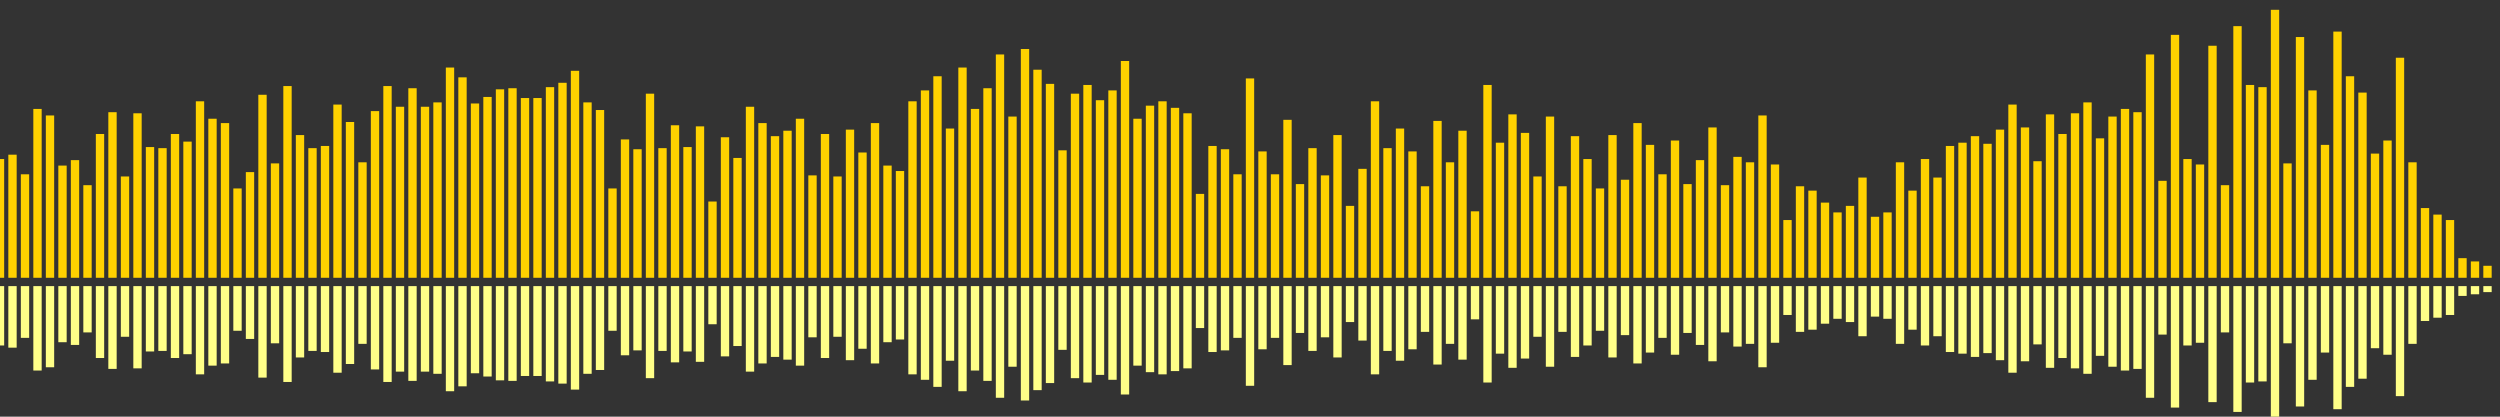 <?xml version="1.0" encoding="UTF-8"?>
<svg version="1.1" width="600" height="100" xmlns="http://www.w3.org/2000/svg">
  <rect width="100%" height="100%" fill="#333333" stroke="none"/>
  <line x1="0" y1="66.667" x2="0" y2="38.17" stroke="#ffd200" stroke-width="2"/>
  <line x1="0" y1="68.667" x2="0" y2="82.915" stroke="#ff8" stroke-width="2"/>
  <line x1="3" y1="66.667" x2="3" y2="37.124" stroke="#ffd200" stroke-width="2"/>
  <line x1="3" y1="68.667" x2="3" y2="83.438" stroke="#ff8" stroke-width="2"/>
  <line x1="6" y1="66.667" x2="6" y2="41.83" stroke="#ffd200" stroke-width="2"/>
  <line x1="6" y1="68.667" x2="6" y2="81.085" stroke="#ff8" stroke-width="2"/>
  <line x1="9" y1="66.667" x2="9" y2="26.144" stroke="#ffd200" stroke-width="2"/>
  <line x1="9" y1="68.667" x2="9" y2="88.928" stroke="#ff8" stroke-width="2"/>
  <line x1="12" y1="66.667" x2="12" y2="27.712" stroke="#ffd200" stroke-width="2"/>
  <line x1="12" y1="68.667" x2="12" y2="88.144" stroke="#ff8" stroke-width="2"/>
  <line x1="15" y1="66.667" x2="15" y2="39.739" stroke="#ffd200" stroke-width="2"/>
  <line x1="15" y1="68.667" x2="15" y2="82.131" stroke="#ff8" stroke-width="2"/>
  <line x1="18" y1="66.667" x2="18" y2="38.431" stroke="#ffd200" stroke-width="2"/>
  <line x1="18" y1="68.667" x2="18" y2="82.784" stroke="#ff8" stroke-width="2"/>
  <line x1="21" y1="66.667" x2="21" y2="44.444" stroke="#ffd200" stroke-width="2"/>
  <line x1="21" y1="68.667" x2="21" y2="79.778" stroke="#ff8" stroke-width="2"/>
  <line x1="24" y1="66.667" x2="24" y2="32.157" stroke="#ffd200" stroke-width="2"/>
  <line x1="24" y1="68.667" x2="24" y2="85.922" stroke="#ff8" stroke-width="2"/>
  <line x1="27" y1="66.667" x2="27" y2="26.928" stroke="#ffd200" stroke-width="2"/>
  <line x1="27" y1="68.667" x2="27" y2="88.536" stroke="#ff8" stroke-width="2"/>
  <line x1="30" y1="66.667" x2="30" y2="42.353" stroke="#ffd200" stroke-width="2"/>
  <line x1="30" y1="68.667" x2="30" y2="80.824" stroke="#ff8" stroke-width="2"/>
  <line x1="33" y1="66.667" x2="33" y2="27.19" stroke="#ffd200" stroke-width="2"/>
  <line x1="33" y1="68.667" x2="33" y2="88.405" stroke="#ff8" stroke-width="2"/>
  <line x1="36" y1="66.667" x2="36" y2="35.294" stroke="#ffd200" stroke-width="2"/>
  <line x1="36" y1="68.667" x2="36" y2="84.353" stroke="#ff8" stroke-width="2"/>
  <line x1="39" y1="66.667" x2="39" y2="35.556" stroke="#ffd200" stroke-width="2"/>
  <line x1="39" y1="68.667" x2="39" y2="84.222" stroke="#ff8" stroke-width="2"/>
  <line x1="42" y1="66.667" x2="42" y2="32.157" stroke="#ffd200" stroke-width="2"/>
  <line x1="42" y1="68.667" x2="42" y2="85.922" stroke="#ff8" stroke-width="2"/>
  <line x1="45" y1="66.667" x2="45" y2="33.987" stroke="#ffd200" stroke-width="2"/>
  <line x1="45" y1="68.667" x2="45" y2="85.007" stroke="#ff8" stroke-width="2"/>
  <line x1="48" y1="66.667" x2="48" y2="24.314" stroke="#ffd200" stroke-width="2"/>
  <line x1="48" y1="68.667" x2="48" y2="89.843" stroke="#ff8" stroke-width="2"/>
  <line x1="51" y1="66.667" x2="51" y2="28.497" stroke="#ffd200" stroke-width="2"/>
  <line x1="51" y1="68.667" x2="51" y2="87.752" stroke="#ff8" stroke-width="2"/>
  <line x1="54" y1="66.667" x2="54" y2="29.542" stroke="#ffd200" stroke-width="2"/>
  <line x1="54" y1="68.667" x2="54" y2="87.229" stroke="#ff8" stroke-width="2"/>
  <line x1="57" y1="66.667" x2="57" y2="45.229" stroke="#ffd200" stroke-width="2"/>
  <line x1="57" y1="68.667" x2="57" y2="79.386" stroke="#ff8" stroke-width="2"/>
  <line x1="60" y1="66.667" x2="60" y2="41.307" stroke="#ffd200" stroke-width="2"/>
  <line x1="60" y1="68.667" x2="60" y2="81.346" stroke="#ff8" stroke-width="2"/>
  <line x1="63" y1="66.667" x2="63" y2="22.745" stroke="#ffd200" stroke-width="2"/>
  <line x1="63" y1="68.667" x2="63" y2="90.627" stroke="#ff8" stroke-width="2"/>
  <line x1="66" y1="66.667" x2="66" y2="39.216" stroke="#ffd200" stroke-width="2"/>
  <line x1="66" y1="68.667" x2="66" y2="82.392" stroke="#ff8" stroke-width="2"/>
  <line x1="69" y1="66.667" x2="69" y2="20.654" stroke="#ffd200" stroke-width="2"/>
  <line x1="69" y1="68.667" x2="69" y2="91.673" stroke="#ff8" stroke-width="2"/>
  <line x1="72" y1="66.667" x2="72" y2="32.418" stroke="#ffd200" stroke-width="2"/>
  <line x1="72" y1="68.667" x2="72" y2="85.791" stroke="#ff8" stroke-width="2"/>
  <line x1="75" y1="66.667" x2="75" y2="35.556" stroke="#ffd200" stroke-width="2"/>
  <line x1="75" y1="68.667" x2="75" y2="84.222" stroke="#ff8" stroke-width="2"/>
  <line x1="78" y1="66.667" x2="78" y2="35.033" stroke="#ffd200" stroke-width="2"/>
  <line x1="78" y1="68.667" x2="78" y2="84.484" stroke="#ff8" stroke-width="2"/>
  <line x1="81" y1="66.667" x2="81" y2="25.098" stroke="#ffd200" stroke-width="2"/>
  <line x1="81" y1="68.667" x2="81" y2="89.451" stroke="#ff8" stroke-width="2"/>
  <line x1="84" y1="66.667" x2="84" y2="29.281" stroke="#ffd200" stroke-width="2"/>
  <line x1="84" y1="68.667" x2="84" y2="87.359" stroke="#ff8" stroke-width="2"/>
  <line x1="87" y1="66.667" x2="87" y2="38.954" stroke="#ffd200" stroke-width="2"/>
  <line x1="87" y1="68.667" x2="87" y2="82.523" stroke="#ff8" stroke-width="2"/>
  <line x1="90" y1="66.667" x2="90" y2="26.667" stroke="#ffd200" stroke-width="2"/>
  <line x1="90" y1="68.667" x2="90" y2="88.667" stroke="#ff8" stroke-width="2"/>
  <line x1="93" y1="66.667" x2="93" y2="20.654" stroke="#ffd200" stroke-width="2"/>
  <line x1="93" y1="68.667" x2="93" y2="91.673" stroke="#ff8" stroke-width="2"/>
  <line x1="96" y1="66.667" x2="96" y2="25.621" stroke="#ffd200" stroke-width="2"/>
  <line x1="96" y1="68.667" x2="96" y2="89.19" stroke="#ff8" stroke-width="2"/>
  <line x1="99" y1="66.667" x2="99" y2="21.176" stroke="#ffd200" stroke-width="2"/>
  <line x1="99" y1="68.667" x2="99" y2="91.412" stroke="#ff8" stroke-width="2"/>
  <line x1="102" y1="66.667" x2="102" y2="25.621" stroke="#ffd200" stroke-width="2"/>
  <line x1="102" y1="68.667" x2="102" y2="89.19" stroke="#ff8" stroke-width="2"/>
  <line x1="105" y1="66.667" x2="105" y2="24.575" stroke="#ffd200" stroke-width="2"/>
  <line x1="105" y1="68.667" x2="105" y2="89.712" stroke="#ff8" stroke-width="2"/>
  <line x1="108" y1="66.667" x2="108" y2="16.209" stroke="#ffd200" stroke-width="2"/>
  <line x1="108" y1="68.667" x2="108" y2="93.895" stroke="#ff8" stroke-width="2"/>
  <line x1="111" y1="66.667" x2="111" y2="18.562" stroke="#ffd200" stroke-width="2"/>
  <line x1="111" y1="68.667" x2="111" y2="92.719" stroke="#ff8" stroke-width="2"/>
  <line x1="114" y1="66.667" x2="114" y2="24.837" stroke="#ffd200" stroke-width="2"/>
  <line x1="114" y1="68.667" x2="114" y2="89.582" stroke="#ff8" stroke-width="2"/>
  <line x1="117" y1="66.667" x2="117" y2="23.268" stroke="#ffd200" stroke-width="2"/>
  <line x1="117" y1="68.667" x2="117" y2="90.366" stroke="#ff8" stroke-width="2"/>
  <line x1="120" y1="66.667" x2="120" y2="21.438" stroke="#ffd200" stroke-width="2"/>
  <line x1="120" y1="68.667" x2="120" y2="91.281" stroke="#ff8" stroke-width="2"/>
  <line x1="123" y1="66.667" x2="123" y2="21.176" stroke="#ffd200" stroke-width="2"/>
  <line x1="123" y1="68.667" x2="123" y2="91.412" stroke="#ff8" stroke-width="2"/>
  <line x1="126" y1="66.667" x2="126" y2="23.529" stroke="#ffd200" stroke-width="2"/>
  <line x1="126" y1="68.667" x2="126" y2="90.235" stroke="#ff8" stroke-width="2"/>
  <line x1="129" y1="66.667" x2="129" y2="23.529" stroke="#ffd200" stroke-width="2"/>
  <line x1="129" y1="68.667" x2="129" y2="90.235" stroke="#ff8" stroke-width="2"/>
  <line x1="132" y1="66.667" x2="132" y2="20.915" stroke="#ffd200" stroke-width="2"/>
  <line x1="132" y1="68.667" x2="132" y2="91.542" stroke="#ff8" stroke-width="2"/>
  <line x1="135" y1="66.667" x2="135" y2="19.869" stroke="#ffd200" stroke-width="2"/>
  <line x1="135" y1="68.667" x2="135" y2="92.065" stroke="#ff8" stroke-width="2"/>
  <line x1="138" y1="66.667" x2="138" y2="16.993" stroke="#ffd200" stroke-width="2"/>
  <line x1="138" y1="68.667" x2="138" y2="93.503" stroke="#ff8" stroke-width="2"/>
  <line x1="141" y1="66.667" x2="141" y2="24.575" stroke="#ffd200" stroke-width="2"/>
  <line x1="141" y1="68.667" x2="141" y2="89.712" stroke="#ff8" stroke-width="2"/>
  <line x1="144" y1="66.667" x2="144" y2="26.405" stroke="#ffd200" stroke-width="2"/>
  <line x1="144" y1="68.667" x2="144" y2="88.797" stroke="#ff8" stroke-width="2"/>
  <line x1="147" y1="66.667" x2="147" y2="45.229" stroke="#ffd200" stroke-width="2"/>
  <line x1="147" y1="68.667" x2="147" y2="79.386" stroke="#ff8" stroke-width="2"/>
  <line x1="150" y1="66.667" x2="150" y2="33.464" stroke="#ffd200" stroke-width="2"/>
  <line x1="150" y1="68.667" x2="150" y2="85.268" stroke="#ff8" stroke-width="2"/>
  <line x1="153" y1="66.667" x2="153" y2="35.817" stroke="#ffd200" stroke-width="2"/>
  <line x1="153" y1="68.667" x2="153" y2="84.092" stroke="#ff8" stroke-width="2"/>
  <line x1="156" y1="66.667" x2="156" y2="22.484" stroke="#ffd200" stroke-width="2"/>
  <line x1="156" y1="68.667" x2="156" y2="90.758" stroke="#ff8" stroke-width="2"/>
  <line x1="159" y1="66.667" x2="159" y2="35.556" stroke="#ffd200" stroke-width="2"/>
  <line x1="159" y1="68.667" x2="159" y2="84.222" stroke="#ff8" stroke-width="2"/>
  <line x1="162" y1="66.667" x2="162" y2="30.065" stroke="#ffd200" stroke-width="2"/>
  <line x1="162" y1="68.667" x2="162" y2="86.967" stroke="#ff8" stroke-width="2"/>
  <line x1="165" y1="66.667" x2="165" y2="35.294" stroke="#ffd200" stroke-width="2"/>
  <line x1="165" y1="68.667" x2="165" y2="84.353" stroke="#ff8" stroke-width="2"/>
  <line x1="168" y1="66.667" x2="168" y2="30.327" stroke="#ffd200" stroke-width="2"/>
  <line x1="168" y1="68.667" x2="168" y2="86.837" stroke="#ff8" stroke-width="2"/>
  <line x1="171" y1="66.667" x2="171" y2="48.366" stroke="#ffd200" stroke-width="2"/>
  <line x1="171" y1="68.667" x2="171" y2="77.817" stroke="#ff8" stroke-width="2"/>
  <line x1="174" y1="66.667" x2="174" y2="32.941" stroke="#ffd200" stroke-width="2"/>
  <line x1="174" y1="68.667" x2="174" y2="85.529" stroke="#ff8" stroke-width="2"/>
  <line x1="177" y1="66.667" x2="177" y2="37.908" stroke="#ffd200" stroke-width="2"/>
  <line x1="177" y1="68.667" x2="177" y2="83.046" stroke="#ff8" stroke-width="2"/>
  <line x1="180" y1="66.667" x2="180" y2="25.621" stroke="#ffd200" stroke-width="2"/>
  <line x1="180" y1="68.667" x2="180" y2="89.19" stroke="#ff8" stroke-width="2"/>
  <line x1="183" y1="66.667" x2="183" y2="29.542" stroke="#ffd200" stroke-width="2"/>
  <line x1="183" y1="68.667" x2="183" y2="87.229" stroke="#ff8" stroke-width="2"/>
  <line x1="186" y1="66.667" x2="186" y2="32.68" stroke="#ffd200" stroke-width="2"/>
  <line x1="186" y1="68.667" x2="186" y2="85.66" stroke="#ff8" stroke-width="2"/>
  <line x1="189" y1="66.667" x2="189" y2="31.373" stroke="#ffd200" stroke-width="2"/>
  <line x1="189" y1="68.667" x2="189" y2="86.314" stroke="#ff8" stroke-width="2"/>
  <line x1="192" y1="66.667" x2="192" y2="28.497" stroke="#ffd200" stroke-width="2"/>
  <line x1="192" y1="68.667" x2="192" y2="87.752" stroke="#ff8" stroke-width="2"/>
  <line x1="195" y1="66.667" x2="195" y2="42.092" stroke="#ffd200" stroke-width="2"/>
  <line x1="195" y1="68.667" x2="195" y2="80.954" stroke="#ff8" stroke-width="2"/>
  <line x1="198" y1="66.667" x2="198" y2="32.157" stroke="#ffd200" stroke-width="2"/>
  <line x1="198" y1="68.667" x2="198" y2="85.922" stroke="#ff8" stroke-width="2"/>
  <line x1="201" y1="66.667" x2="201" y2="42.353" stroke="#ffd200" stroke-width="2"/>
  <line x1="201" y1="68.667" x2="201" y2="80.824" stroke="#ff8" stroke-width="2"/>
  <line x1="204" y1="66.667" x2="204" y2="31.111" stroke="#ffd200" stroke-width="2"/>
  <line x1="204" y1="68.667" x2="204" y2="86.444" stroke="#ff8" stroke-width="2"/>
  <line x1="207" y1="66.667" x2="207" y2="36.601" stroke="#ffd200" stroke-width="2"/>
  <line x1="207" y1="68.667" x2="207" y2="83.699" stroke="#ff8" stroke-width="2"/>
  <line x1="210" y1="66.667" x2="210" y2="29.542" stroke="#ffd200" stroke-width="2"/>
  <line x1="210" y1="68.667" x2="210" y2="87.229" stroke="#ff8" stroke-width="2"/>
  <line x1="213" y1="66.667" x2="213" y2="39.739" stroke="#ffd200" stroke-width="2"/>
  <line x1="213" y1="68.667" x2="213" y2="82.131" stroke="#ff8" stroke-width="2"/>
  <line x1="216" y1="66.667" x2="216" y2="41.046" stroke="#ffd200" stroke-width="2"/>
  <line x1="216" y1="68.667" x2="216" y2="81.477" stroke="#ff8" stroke-width="2"/>
  <line x1="219" y1="66.667" x2="219" y2="24.314" stroke="#ffd200" stroke-width="2"/>
  <line x1="219" y1="68.667" x2="219" y2="89.843" stroke="#ff8" stroke-width="2"/>
  <line x1="222" y1="66.667" x2="222" y2="21.699" stroke="#ffd200" stroke-width="2"/>
  <line x1="222" y1="68.667" x2="222" y2="91.15" stroke="#ff8" stroke-width="2"/>
  <line x1="225" y1="66.667" x2="225" y2="18.301" stroke="#ffd200" stroke-width="2"/>
  <line x1="225" y1="68.667" x2="225" y2="92.85" stroke="#ff8" stroke-width="2"/>
  <line x1="228" y1="66.667" x2="228" y2="30.85" stroke="#ffd200" stroke-width="2"/>
  <line x1="228" y1="68.667" x2="228" y2="86.575" stroke="#ff8" stroke-width="2"/>
  <line x1="231" y1="66.667" x2="231" y2="16.209" stroke="#ffd200" stroke-width="2"/>
  <line x1="231" y1="68.667" x2="231" y2="93.895" stroke="#ff8" stroke-width="2"/>
  <line x1="234" y1="66.667" x2="234" y2="26.144" stroke="#ffd200" stroke-width="2"/>
  <line x1="234" y1="68.667" x2="234" y2="88.928" stroke="#ff8" stroke-width="2"/>
  <line x1="237" y1="66.667" x2="237" y2="21.176" stroke="#ffd200" stroke-width="2"/>
  <line x1="237" y1="68.667" x2="237" y2="91.412" stroke="#ff8" stroke-width="2"/>
  <line x1="240" y1="66.667" x2="240" y2="13.072" stroke="#ffd200" stroke-width="2"/>
  <line x1="240" y1="68.667" x2="240" y2="95.464" stroke="#ff8" stroke-width="2"/>
  <line x1="243" y1="66.667" x2="243" y2="27.974" stroke="#ffd200" stroke-width="2"/>
  <line x1="243" y1="68.667" x2="243" y2="88.013" stroke="#ff8" stroke-width="2"/>
  <line x1="246" y1="66.667" x2="246" y2="11.765" stroke="#ffd200" stroke-width="2"/>
  <line x1="246" y1="68.667" x2="246" y2="96.118" stroke="#ff8" stroke-width="2"/>
  <line x1="249" y1="66.667" x2="249" y2="16.732" stroke="#ffd200" stroke-width="2"/>
  <line x1="249" y1="68.667" x2="249" y2="93.634" stroke="#ff8" stroke-width="2"/>
  <line x1="252" y1="66.667" x2="252" y2="20.131" stroke="#ffd200" stroke-width="2"/>
  <line x1="252" y1="68.667" x2="252" y2="91.935" stroke="#ff8" stroke-width="2"/>
  <line x1="255" y1="66.667" x2="255" y2="36.078" stroke="#ffd200" stroke-width="2"/>
  <line x1="255" y1="68.667" x2="255" y2="83.961" stroke="#ff8" stroke-width="2"/>
  <line x1="258" y1="66.667" x2="258" y2="22.484" stroke="#ffd200" stroke-width="2"/>
  <line x1="258" y1="68.667" x2="258" y2="90.758" stroke="#ff8" stroke-width="2"/>
  <line x1="261" y1="66.667" x2="261" y2="20.392" stroke="#ffd200" stroke-width="2"/>
  <line x1="261" y1="68.667" x2="261" y2="91.804" stroke="#ff8" stroke-width="2"/>
  <line x1="264" y1="66.667" x2="264" y2="24.052" stroke="#ffd200" stroke-width="2"/>
  <line x1="264" y1="68.667" x2="264" y2="89.974" stroke="#ff8" stroke-width="2"/>
  <line x1="267" y1="66.667" x2="267" y2="21.699" stroke="#ffd200" stroke-width="2"/>
  <line x1="267" y1="68.667" x2="267" y2="91.15" stroke="#ff8" stroke-width="2"/>
  <line x1="270" y1="66.667" x2="270" y2="14.641" stroke="#ffd200" stroke-width="2"/>
  <line x1="270" y1="68.667" x2="270" y2="94.68" stroke="#ff8" stroke-width="2"/>
  <line x1="273" y1="66.667" x2="273" y2="28.497" stroke="#ffd200" stroke-width="2"/>
  <line x1="273" y1="68.667" x2="273" y2="87.752" stroke="#ff8" stroke-width="2"/>
  <line x1="276" y1="66.667" x2="276" y2="25.359" stroke="#ffd200" stroke-width="2"/>
  <line x1="276" y1="68.667" x2="276" y2="89.32" stroke="#ff8" stroke-width="2"/>
  <line x1="279" y1="66.667" x2="279" y2="24.314" stroke="#ffd200" stroke-width="2"/>
  <line x1="279" y1="68.667" x2="279" y2="89.843" stroke="#ff8" stroke-width="2"/>
  <line x1="282" y1="66.667" x2="282" y2="25.882" stroke="#ffd200" stroke-width="2"/>
  <line x1="282" y1="68.667" x2="282" y2="89.059" stroke="#ff8" stroke-width="2"/>
  <line x1="285" y1="66.667" x2="285" y2="27.19" stroke="#ffd200" stroke-width="2"/>
  <line x1="285" y1="68.667" x2="285" y2="88.405" stroke="#ff8" stroke-width="2"/>
  <line x1="288" y1="66.667" x2="288" y2="46.536" stroke="#ffd200" stroke-width="2"/>
  <line x1="288" y1="68.667" x2="288" y2="78.732" stroke="#ff8" stroke-width="2"/>
  <line x1="291" y1="66.667" x2="291" y2="35.033" stroke="#ffd200" stroke-width="2"/>
  <line x1="291" y1="68.667" x2="291" y2="84.484" stroke="#ff8" stroke-width="2"/>
  <line x1="294" y1="66.667" x2="294" y2="35.817" stroke="#ffd200" stroke-width="2"/>
  <line x1="294" y1="68.667" x2="294" y2="84.092" stroke="#ff8" stroke-width="2"/>
  <line x1="297" y1="66.667" x2="297" y2="41.83" stroke="#ffd200" stroke-width="2"/>
  <line x1="297" y1="68.667" x2="297" y2="81.085" stroke="#ff8" stroke-width="2"/>
  <line x1="300" y1="66.667" x2="300" y2="18.824" stroke="#ffd200" stroke-width="2"/>
  <line x1="300" y1="68.667" x2="300" y2="92.588" stroke="#ff8" stroke-width="2"/>
  <line x1="303" y1="66.667" x2="303" y2="36.34" stroke="#ffd200" stroke-width="2"/>
  <line x1="303" y1="68.667" x2="303" y2="83.83" stroke="#ff8" stroke-width="2"/>
  <line x1="306" y1="66.667" x2="306" y2="41.83" stroke="#ffd200" stroke-width="2"/>
  <line x1="306" y1="68.667" x2="306" y2="81.085" stroke="#ff8" stroke-width="2"/>
  <line x1="309" y1="66.667" x2="309" y2="28.758" stroke="#ffd200" stroke-width="2"/>
  <line x1="309" y1="68.667" x2="309" y2="87.621" stroke="#ff8" stroke-width="2"/>
  <line x1="312" y1="66.667" x2="312" y2="44.183" stroke="#ffd200" stroke-width="2"/>
  <line x1="312" y1="68.667" x2="312" y2="79.908" stroke="#ff8" stroke-width="2"/>
  <line x1="315" y1="66.667" x2="315" y2="35.556" stroke="#ffd200" stroke-width="2"/>
  <line x1="315" y1="68.667" x2="315" y2="84.222" stroke="#ff8" stroke-width="2"/>
  <line x1="318" y1="66.667" x2="318" y2="42.092" stroke="#ffd200" stroke-width="2"/>
  <line x1="318" y1="68.667" x2="318" y2="80.954" stroke="#ff8" stroke-width="2"/>
  <line x1="321" y1="66.667" x2="321" y2="32.418" stroke="#ffd200" stroke-width="2"/>
  <line x1="321" y1="68.667" x2="321" y2="85.791" stroke="#ff8" stroke-width="2"/>
  <line x1="324" y1="66.667" x2="324" y2="49.412" stroke="#ffd200" stroke-width="2"/>
  <line x1="324" y1="68.667" x2="324" y2="77.294" stroke="#ff8" stroke-width="2"/>
  <line x1="327" y1="66.667" x2="327" y2="40.523" stroke="#ffd200" stroke-width="2"/>
  <line x1="327" y1="68.667" x2="327" y2="81.739" stroke="#ff8" stroke-width="2"/>
  <line x1="330" y1="66.667" x2="330" y2="24.314" stroke="#ffd200" stroke-width="2"/>
  <line x1="330" y1="68.667" x2="330" y2="89.843" stroke="#ff8" stroke-width="2"/>
  <line x1="333" y1="66.667" x2="333" y2="35.556" stroke="#ffd200" stroke-width="2"/>
  <line x1="333" y1="68.667" x2="333" y2="84.222" stroke="#ff8" stroke-width="2"/>
  <line x1="336" y1="66.667" x2="336" y2="30.85" stroke="#ffd200" stroke-width="2"/>
  <line x1="336" y1="68.667" x2="336" y2="86.575" stroke="#ff8" stroke-width="2"/>
  <line x1="339" y1="66.667" x2="339" y2="36.34" stroke="#ffd200" stroke-width="2"/>
  <line x1="339" y1="68.667" x2="339" y2="83.83" stroke="#ff8" stroke-width="2"/>
  <line x1="342" y1="66.667" x2="342" y2="44.706" stroke="#ffd200" stroke-width="2"/>
  <line x1="342" y1="68.667" x2="342" y2="79.647" stroke="#ff8" stroke-width="2"/>
  <line x1="345" y1="66.667" x2="345" y2="29.02" stroke="#ffd200" stroke-width="2"/>
  <line x1="345" y1="68.667" x2="345" y2="87.49" stroke="#ff8" stroke-width="2"/>
  <line x1="348" y1="66.667" x2="348" y2="38.954" stroke="#ffd200" stroke-width="2"/>
  <line x1="348" y1="68.667" x2="348" y2="82.523" stroke="#ff8" stroke-width="2"/>
  <line x1="351" y1="66.667" x2="351" y2="31.373" stroke="#ffd200" stroke-width="2"/>
  <line x1="351" y1="68.667" x2="351" y2="86.314" stroke="#ff8" stroke-width="2"/>
  <line x1="354" y1="66.667" x2="354" y2="50.719" stroke="#ffd200" stroke-width="2"/>
  <line x1="354" y1="68.667" x2="354" y2="76.641" stroke="#ff8" stroke-width="2"/>
  <line x1="357" y1="66.667" x2="357" y2="20.392" stroke="#ffd200" stroke-width="2"/>
  <line x1="357" y1="68.667" x2="357" y2="91.804" stroke="#ff8" stroke-width="2"/>
  <line x1="360" y1="66.667" x2="360" y2="34.248" stroke="#ffd200" stroke-width="2"/>
  <line x1="360" y1="68.667" x2="360" y2="84.876" stroke="#ff8" stroke-width="2"/>
  <line x1="363" y1="66.667" x2="363" y2="27.451" stroke="#ffd200" stroke-width="2"/>
  <line x1="363" y1="68.667" x2="363" y2="88.275" stroke="#ff8" stroke-width="2"/>
  <line x1="366" y1="66.667" x2="366" y2="31.895" stroke="#ffd200" stroke-width="2"/>
  <line x1="366" y1="68.667" x2="366" y2="86.052" stroke="#ff8" stroke-width="2"/>
  <line x1="369" y1="66.667" x2="369" y2="42.353" stroke="#ffd200" stroke-width="2"/>
  <line x1="369" y1="68.667" x2="369" y2="80.824" stroke="#ff8" stroke-width="2"/>
  <line x1="372" y1="66.667" x2="372" y2="27.974" stroke="#ffd200" stroke-width="2"/>
  <line x1="372" y1="68.667" x2="372" y2="88.013" stroke="#ff8" stroke-width="2"/>
  <line x1="375" y1="66.667" x2="375" y2="44.706" stroke="#ffd200" stroke-width="2"/>
  <line x1="375" y1="68.667" x2="375" y2="79.647" stroke="#ff8" stroke-width="2"/>
  <line x1="378" y1="66.667" x2="378" y2="32.68" stroke="#ffd200" stroke-width="2"/>
  <line x1="378" y1="68.667" x2="378" y2="85.66" stroke="#ff8" stroke-width="2"/>
  <line x1="381" y1="66.667" x2="381" y2="38.17" stroke="#ffd200" stroke-width="2"/>
  <line x1="381" y1="68.667" x2="381" y2="82.915" stroke="#ff8" stroke-width="2"/>
  <line x1="384" y1="66.667" x2="384" y2="45.229" stroke="#ffd200" stroke-width="2"/>
  <line x1="384" y1="68.667" x2="384" y2="79.386" stroke="#ff8" stroke-width="2"/>
  <line x1="387" y1="66.667" x2="387" y2="32.418" stroke="#ffd200" stroke-width="2"/>
  <line x1="387" y1="68.667" x2="387" y2="85.791" stroke="#ff8" stroke-width="2"/>
  <line x1="390" y1="66.667" x2="390" y2="43.137" stroke="#ffd200" stroke-width="2"/>
  <line x1="390" y1="68.667" x2="390" y2="80.431" stroke="#ff8" stroke-width="2"/>
  <line x1="393" y1="66.667" x2="393" y2="29.542" stroke="#ffd200" stroke-width="2"/>
  <line x1="393" y1="68.667" x2="393" y2="87.229" stroke="#ff8" stroke-width="2"/>
  <line x1="396" y1="66.667" x2="396" y2="34.771" stroke="#ffd200" stroke-width="2"/>
  <line x1="396" y1="68.667" x2="396" y2="84.614" stroke="#ff8" stroke-width="2"/>
  <line x1="399" y1="66.667" x2="399" y2="41.83" stroke="#ffd200" stroke-width="2"/>
  <line x1="399" y1="68.667" x2="399" y2="81.085" stroke="#ff8" stroke-width="2"/>
  <line x1="402" y1="66.667" x2="402" y2="33.725" stroke="#ffd200" stroke-width="2"/>
  <line x1="402" y1="68.667" x2="402" y2="85.137" stroke="#ff8" stroke-width="2"/>
  <line x1="405" y1="66.667" x2="405" y2="44.183" stroke="#ffd200" stroke-width="2"/>
  <line x1="405" y1="68.667" x2="405" y2="79.908" stroke="#ff8" stroke-width="2"/>
  <line x1="408" y1="66.667" x2="408" y2="38.431" stroke="#ffd200" stroke-width="2"/>
  <line x1="408" y1="68.667" x2="408" y2="82.784" stroke="#ff8" stroke-width="2"/>
  <line x1="411" y1="66.667" x2="411" y2="30.588" stroke="#ffd200" stroke-width="2"/>
  <line x1="411" y1="68.667" x2="411" y2="86.706" stroke="#ff8" stroke-width="2"/>
  <line x1="414" y1="66.667" x2="414" y2="44.444" stroke="#ffd200" stroke-width="2"/>
  <line x1="414" y1="68.667" x2="414" y2="79.778" stroke="#ff8" stroke-width="2"/>
  <line x1="417" y1="66.667" x2="417" y2="37.647" stroke="#ffd200" stroke-width="2"/>
  <line x1="417" y1="68.667" x2="417" y2="83.176" stroke="#ff8" stroke-width="2"/>
  <line x1="420" y1="66.667" x2="420" y2="38.954" stroke="#ffd200" stroke-width="2"/>
  <line x1="420" y1="68.667" x2="420" y2="82.523" stroke="#ff8" stroke-width="2"/>
  <line x1="423" y1="66.667" x2="423" y2="27.712" stroke="#ffd200" stroke-width="2"/>
  <line x1="423" y1="68.667" x2="423" y2="88.144" stroke="#ff8" stroke-width="2"/>
  <line x1="426" y1="66.667" x2="426" y2="39.477" stroke="#ffd200" stroke-width="2"/>
  <line x1="426" y1="68.667" x2="426" y2="82.261" stroke="#ff8" stroke-width="2"/>
  <line x1="429" y1="66.667" x2="429" y2="52.81" stroke="#ffd200" stroke-width="2"/>
  <line x1="429" y1="68.667" x2="429" y2="75.595" stroke="#ff8" stroke-width="2"/>
  <line x1="432" y1="66.667" x2="432" y2="44.706" stroke="#ffd200" stroke-width="2"/>
  <line x1="432" y1="68.667" x2="432" y2="79.647" stroke="#ff8" stroke-width="2"/>
  <line x1="435" y1="66.667" x2="435" y2="45.752" stroke="#ffd200" stroke-width="2"/>
  <line x1="435" y1="68.667" x2="435" y2="79.124" stroke="#ff8" stroke-width="2"/>
  <line x1="438" y1="66.667" x2="438" y2="48.627" stroke="#ffd200" stroke-width="2"/>
  <line x1="438" y1="68.667" x2="438" y2="77.686" stroke="#ff8" stroke-width="2"/>
  <line x1="441" y1="66.667" x2="441" y2="50.98" stroke="#ffd200" stroke-width="2"/>
  <line x1="441" y1="68.667" x2="441" y2="76.51" stroke="#ff8" stroke-width="2"/>
  <line x1="444" y1="66.667" x2="444" y2="49.412" stroke="#ffd200" stroke-width="2"/>
  <line x1="444" y1="68.667" x2="444" y2="77.294" stroke="#ff8" stroke-width="2"/>
  <line x1="447" y1="66.667" x2="447" y2="42.614" stroke="#ffd200" stroke-width="2"/>
  <line x1="447" y1="68.667" x2="447" y2="80.693" stroke="#ff8" stroke-width="2"/>
  <line x1="450" y1="66.667" x2="450" y2="52.026" stroke="#ffd200" stroke-width="2"/>
  <line x1="450" y1="68.667" x2="450" y2="75.987" stroke="#ff8" stroke-width="2"/>
  <line x1="453" y1="66.667" x2="453" y2="50.98" stroke="#ffd200" stroke-width="2"/>
  <line x1="453" y1="68.667" x2="453" y2="76.51" stroke="#ff8" stroke-width="2"/>
  <line x1="456" y1="66.667" x2="456" y2="38.954" stroke="#ffd200" stroke-width="2"/>
  <line x1="456" y1="68.667" x2="456" y2="82.523" stroke="#ff8" stroke-width="2"/>
  <line x1="459" y1="66.667" x2="459" y2="45.752" stroke="#ffd200" stroke-width="2"/>
  <line x1="459" y1="68.667" x2="459" y2="79.124" stroke="#ff8" stroke-width="2"/>
  <line x1="462" y1="66.667" x2="462" y2="38.17" stroke="#ffd200" stroke-width="2"/>
  <line x1="462" y1="68.667" x2="462" y2="82.915" stroke="#ff8" stroke-width="2"/>
  <line x1="465" y1="66.667" x2="465" y2="42.614" stroke="#ffd200" stroke-width="2"/>
  <line x1="465" y1="68.667" x2="465" y2="80.693" stroke="#ff8" stroke-width="2"/>
  <line x1="468" y1="66.667" x2="468" y2="35.033" stroke="#ffd200" stroke-width="2"/>
  <line x1="468" y1="68.667" x2="468" y2="84.484" stroke="#ff8" stroke-width="2"/>
  <line x1="471" y1="66.667" x2="471" y2="34.248" stroke="#ffd200" stroke-width="2"/>
  <line x1="471" y1="68.667" x2="471" y2="84.876" stroke="#ff8" stroke-width="2"/>
  <line x1="474" y1="66.667" x2="474" y2="32.68" stroke="#ffd200" stroke-width="2"/>
  <line x1="474" y1="68.667" x2="474" y2="85.66" stroke="#ff8" stroke-width="2"/>
  <line x1="477" y1="66.667" x2="477" y2="34.51" stroke="#ffd200" stroke-width="2"/>
  <line x1="477" y1="68.667" x2="477" y2="84.745" stroke="#ff8" stroke-width="2"/>
  <line x1="480" y1="66.667" x2="480" y2="31.111" stroke="#ffd200" stroke-width="2"/>
  <line x1="480" y1="68.667" x2="480" y2="86.444" stroke="#ff8" stroke-width="2"/>
  <line x1="483" y1="66.667" x2="483" y2="25.098" stroke="#ffd200" stroke-width="2"/>
  <line x1="483" y1="68.667" x2="483" y2="89.451" stroke="#ff8" stroke-width="2"/>
  <line x1="486" y1="66.667" x2="486" y2="30.588" stroke="#ffd200" stroke-width="2"/>
  <line x1="486" y1="68.667" x2="486" y2="86.706" stroke="#ff8" stroke-width="2"/>
  <line x1="489" y1="66.667" x2="489" y2="38.693" stroke="#ffd200" stroke-width="2"/>
  <line x1="489" y1="68.667" x2="489" y2="82.654" stroke="#ff8" stroke-width="2"/>
  <line x1="492" y1="66.667" x2="492" y2="27.451" stroke="#ffd200" stroke-width="2"/>
  <line x1="492" y1="68.667" x2="492" y2="88.275" stroke="#ff8" stroke-width="2"/>
  <line x1="495" y1="66.667" x2="495" y2="32.157" stroke="#ffd200" stroke-width="2"/>
  <line x1="495" y1="68.667" x2="495" y2="85.922" stroke="#ff8" stroke-width="2"/>
  <line x1="498" y1="66.667" x2="498" y2="27.19" stroke="#ffd200" stroke-width="2"/>
  <line x1="498" y1="68.667" x2="498" y2="88.405" stroke="#ff8" stroke-width="2"/>
  <line x1="501" y1="66.667" x2="501" y2="24.575" stroke="#ffd200" stroke-width="2"/>
  <line x1="501" y1="68.667" x2="501" y2="89.712" stroke="#ff8" stroke-width="2"/>
  <line x1="504" y1="66.667" x2="504" y2="33.203" stroke="#ffd200" stroke-width="2"/>
  <line x1="504" y1="68.667" x2="504" y2="85.399" stroke="#ff8" stroke-width="2"/>
  <line x1="507" y1="66.667" x2="507" y2="27.974" stroke="#ffd200" stroke-width="2"/>
  <line x1="507" y1="68.667" x2="507" y2="88.013" stroke="#ff8" stroke-width="2"/>
  <line x1="510" y1="66.667" x2="510" y2="26.144" stroke="#ffd200" stroke-width="2"/>
  <line x1="510" y1="68.667" x2="510" y2="88.928" stroke="#ff8" stroke-width="2"/>
  <line x1="513" y1="66.667" x2="513" y2="26.928" stroke="#ffd200" stroke-width="2"/>
  <line x1="513" y1="68.667" x2="513" y2="88.536" stroke="#ff8" stroke-width="2"/>
  <line x1="516" y1="66.667" x2="516" y2="13.072" stroke="#ffd200" stroke-width="2"/>
  <line x1="516" y1="68.667" x2="516" y2="95.464" stroke="#ff8" stroke-width="2"/>
  <line x1="519" y1="66.667" x2="519" y2="43.399" stroke="#ffd200" stroke-width="2"/>
  <line x1="519" y1="68.667" x2="519" y2="80.301" stroke="#ff8" stroke-width="2"/>
  <line x1="522" y1="66.667" x2="522" y2="8.366" stroke="#ffd200" stroke-width="2"/>
  <line x1="522" y1="68.667" x2="522" y2="97.817" stroke="#ff8" stroke-width="2"/>
  <line x1="525" y1="66.667" x2="525" y2="38.17" stroke="#ffd200" stroke-width="2"/>
  <line x1="525" y1="68.667" x2="525" y2="82.915" stroke="#ff8" stroke-width="2"/>
  <line x1="528" y1="66.667" x2="528" y2="39.477" stroke="#ffd200" stroke-width="2"/>
  <line x1="528" y1="68.667" x2="528" y2="82.261" stroke="#ff8" stroke-width="2"/>
  <line x1="531" y1="66.667" x2="531" y2="10.98" stroke="#ffd200" stroke-width="2"/>
  <line x1="531" y1="68.667" x2="531" y2="96.51" stroke="#ff8" stroke-width="2"/>
  <line x1="534" y1="66.667" x2="534" y2="44.444" stroke="#ffd200" stroke-width="2"/>
  <line x1="534" y1="68.667" x2="534" y2="79.778" stroke="#ff8" stroke-width="2"/>
  <line x1="537" y1="66.667" x2="537" y2="6.275" stroke="#ffd200" stroke-width="2"/>
  <line x1="537" y1="68.667" x2="537" y2="98.863" stroke="#ff8" stroke-width="2"/>
  <line x1="540" y1="66.667" x2="540" y2="20.392" stroke="#ffd200" stroke-width="2"/>
  <line x1="540" y1="68.667" x2="540" y2="91.804" stroke="#ff8" stroke-width="2"/>
  <line x1="543" y1="66.667" x2="543" y2="20.915" stroke="#ffd200" stroke-width="2"/>
  <line x1="543" y1="68.667" x2="543" y2="91.542" stroke="#ff8" stroke-width="2"/>
  <line x1="546" y1="66.667" x2="546" y2="2.353" stroke="#ffd200" stroke-width="2"/>
  <line x1="546" y1="68.667" x2="546" y2="100.824" stroke="#ff8" stroke-width="2"/>
  <line x1="549" y1="66.667" x2="549" y2="39.216" stroke="#ffd200" stroke-width="2"/>
  <line x1="549" y1="68.667" x2="549" y2="82.392" stroke="#ff8" stroke-width="2"/>
  <line x1="552" y1="66.667" x2="552" y2="8.889" stroke="#ffd200" stroke-width="2"/>
  <line x1="552" y1="68.667" x2="552" y2="97.556" stroke="#ff8" stroke-width="2"/>
  <line x1="555" y1="66.667" x2="555" y2="21.699" stroke="#ffd200" stroke-width="2"/>
  <line x1="555" y1="68.667" x2="555" y2="91.15" stroke="#ff8" stroke-width="2"/>
  <line x1="558" y1="66.667" x2="558" y2="34.771" stroke="#ffd200" stroke-width="2"/>
  <line x1="558" y1="68.667" x2="558" y2="84.614" stroke="#ff8" stroke-width="2"/>
  <line x1="561" y1="66.667" x2="561" y2="7.582" stroke="#ffd200" stroke-width="2"/>
  <line x1="561" y1="68.667" x2="561" y2="98.209" stroke="#ff8" stroke-width="2"/>
  <line x1="564" y1="66.667" x2="564" y2="18.301" stroke="#ffd200" stroke-width="2"/>
  <line x1="564" y1="68.667" x2="564" y2="92.85" stroke="#ff8" stroke-width="2"/>
  <line x1="567" y1="66.667" x2="567" y2="22.222" stroke="#ffd200" stroke-width="2"/>
  <line x1="567" y1="68.667" x2="567" y2="90.889" stroke="#ff8" stroke-width="2"/>
  <line x1="570" y1="66.667" x2="570" y2="36.863" stroke="#ffd200" stroke-width="2"/>
  <line x1="570" y1="68.667" x2="570" y2="83.569" stroke="#ff8" stroke-width="2"/>
  <line x1="573" y1="66.667" x2="573" y2="33.725" stroke="#ffd200" stroke-width="2"/>
  <line x1="573" y1="68.667" x2="573" y2="85.137" stroke="#ff8" stroke-width="2"/>
  <line x1="576" y1="66.667" x2="576" y2="13.856" stroke="#ffd200" stroke-width="2"/>
  <line x1="576" y1="68.667" x2="576" y2="95.072" stroke="#ff8" stroke-width="2"/>
  <line x1="579" y1="66.667" x2="579" y2="38.954" stroke="#ffd200" stroke-width="2"/>
  <line x1="579" y1="68.667" x2="579" y2="82.523" stroke="#ff8" stroke-width="2"/>
  <line x1="582" y1="66.667" x2="582" y2="49.935" stroke="#ffd200" stroke-width="2"/>
  <line x1="582" y1="68.667" x2="582" y2="77.033" stroke="#ff8" stroke-width="2"/>
  <line x1="585" y1="66.667" x2="585" y2="51.503" stroke="#ffd200" stroke-width="2"/>
  <line x1="585" y1="68.667" x2="585" y2="76.248" stroke="#ff8" stroke-width="2"/>
  <line x1="588" y1="66.667" x2="588" y2="52.81" stroke="#ffd200" stroke-width="2"/>
  <line x1="588" y1="68.667" x2="588" y2="75.595" stroke="#ff8" stroke-width="2"/>
  <line x1="591" y1="66.667" x2="591" y2="61.961" stroke="#ffd200" stroke-width="2"/>
  <line x1="591" y1="68.667" x2="591" y2="71.02" stroke="#ff8" stroke-width="2"/>
  <line x1="594" y1="66.667" x2="594" y2="62.745" stroke="#ffd200" stroke-width="2"/>
  <line x1="594" y1="68.667" x2="594" y2="70.627" stroke="#ff8" stroke-width="2"/>
  <line x1="597" y1="66.667" x2="597" y2="63.791" stroke="#ffd200" stroke-width="2"/>
  <line x1="597" y1="68.667" x2="597" y2="70.105" stroke="#ff8" stroke-width="2"/>
</svg>
